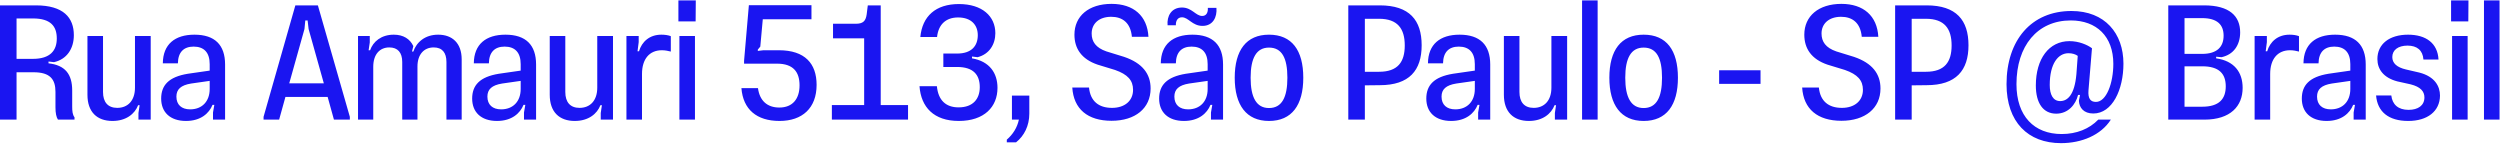 <svg xmlns="http://www.w3.org/2000/svg" width="1555" height="90" viewBox="0 0 1555 90" fill="none"><path d="M44.903 66.168C44.903 69.155 45.108 71.318 46.344 72.966V74.408H36.044C35.014 72.863 34.499 70.288 34.499 66.786V57.104C34.499 49.379 31.203 44.95 20.904 44.95H10.294V74.408H-0.005V3.338H22.346C39.444 3.338 45.932 10.96 45.932 21.878C45.932 30.324 41.504 36.916 33.572 38.667L30.174 38.255V39.388C40.474 40.521 44.903 46.083 44.903 56.28V66.168ZM20.491 36.607C31.306 36.607 35.324 31.354 35.324 23.938C35.324 16.316 31.512 11.475 20.491 11.475H10.294V36.607H20.491ZM83.955 22.393H93.74V74.408H86.118V70.288L86.839 65.447H85.912C83.852 70.803 78.496 75.232 69.947 75.232C60.368 75.232 54.394 69.67 54.394 58.958V22.393H64.076V57.207C64.076 63.593 67.166 67.095 72.934 67.095C79.526 67.095 83.955 62.563 83.955 54.529V22.393ZM120.949 21.569C133.618 21.569 140.004 27.955 140.004 40.109V74.408H132.485V69.979L133.309 65.241H132.176C130.116 70.391 124.966 75.232 115.696 75.232C105.705 75.232 100.246 69.67 100.246 61.327C100.246 53.087 104.881 47.834 116.829 45.877L130.425 43.92V39.903C130.425 32.59 126.82 28.985 120.434 28.985C114.254 28.985 110.752 32.487 110.649 39.388H101.276C101.379 27.543 108.795 21.569 120.949 21.569ZM118.271 68.022C125.584 68.022 130.425 63.181 130.425 55.353V50.306L118.889 51.954C112.503 52.984 109.722 55.559 109.722 60.091C109.722 65.138 112.915 68.022 118.271 68.022ZM197.721 3.338L217.6 72.657V74.408H207.712L203.798 60.297H177.533L173.619 74.408H163.937V72.657L183.713 3.338H197.721ZM179.902 51.851H201.429L191.953 18.067L191.335 12.711H189.893L189.378 18.067L179.902 51.851ZM272.538 21.569C281.396 21.569 287.164 26.925 287.164 36.916V74.408H277.688V38.564C277.688 32.693 275.01 29.5 269.757 29.5C263.68 29.5 259.663 33.929 259.663 41.345V74.408H250.187V38.564C250.187 32.693 247.406 29.5 242.153 29.5C236.179 29.5 232.162 33.826 232.162 41.551V74.408H222.686V22.393H229.999V26.41L229.278 31.251H230.205C232.059 25.895 237.106 21.569 244.934 21.569C250.908 21.569 255.028 24.247 257.088 28.676L256.264 32.075H257.088C259.045 26.307 264.298 21.569 272.538 21.569ZM314.388 21.569C327.057 21.569 333.443 27.955 333.443 40.109V74.408H325.924V69.979L326.748 65.241H325.615C323.555 70.391 318.405 75.232 309.135 75.232C299.144 75.232 293.685 69.67 293.685 61.327C293.685 53.087 298.32 47.834 310.268 45.877L323.864 43.92V39.903C323.864 32.59 320.259 28.985 313.873 28.985C307.693 28.985 304.191 32.487 304.088 39.388H294.715C294.818 27.543 302.234 21.569 314.388 21.569ZM311.71 68.022C319.023 68.022 323.864 63.181 323.864 55.353V50.306L312.328 51.954C305.942 52.984 303.161 55.559 303.161 60.091C303.161 65.138 306.354 68.022 311.71 68.022ZM371.498 22.393H381.283V74.408H373.661V70.288L374.382 65.447H373.455C371.395 70.803 366.039 75.232 357.49 75.232C347.911 75.232 341.937 69.67 341.937 58.958V22.393H351.619V57.207C351.619 63.593 354.709 67.095 360.477 67.095C367.069 67.095 371.498 62.563 371.498 54.529V22.393ZM411.376 21.569C413.539 21.569 415.702 21.878 417.247 22.496V32.075C415.599 31.663 413.745 31.251 411.685 31.251C403.96 31.251 399.325 36.71 399.325 45.98V74.408H389.643V22.393H397.265V26.204L396.544 31.869H397.471C399.222 25.998 403.96 21.569 411.376 21.569ZM421.966 13.329V0.248H432.781L432.678 13.329H421.966ZM422.584 74.408V22.393H432.266V74.408H422.584ZM484.441 31.251C500.715 31.251 507.925 39.594 507.925 52.778C507.925 67.198 499.067 75.232 484.853 75.232C470.639 75.232 462.193 68.022 461.163 54.838H471.463C472.493 62.563 477.128 66.889 484.75 66.889C492.887 66.889 497.316 61.636 497.316 53.087C497.316 44.744 493.402 39.594 483.308 39.594H462.811V37.843L465.798 3.235H504.732V11.99H474.45L472.905 28.985L471.36 30.839V31.663L474.862 31.251H484.441ZM547.806 65.344H564.801V74.408H517.421V65.344H537.506V23.835H518.142V14.771H532.356C536.682 14.771 538.433 13.226 539.051 9.106L539.772 3.338H547.806V65.344ZM604.579 36.298C615.6 38.152 620.441 45.568 620.441 54.632C620.441 66.477 612.201 75.232 596.339 75.232C580.889 75.232 572.855 66.683 571.928 53.602H582.743C583.567 62.254 588.202 66.786 596.236 66.786C605.3 66.786 609.42 61.43 609.42 54.22C609.42 46.495 605.403 41.654 595.309 41.654H586.76V33.311H595.309C604.27 33.311 608.184 28.573 608.184 21.878C608.184 15.698 604.27 10.857 595.927 10.857C588.202 10.857 583.67 15.389 582.846 23.011H572.443C573.679 10.136 581.919 2.514 596.442 2.514C610.965 2.514 619.102 10.136 619.102 20.642C619.102 27.646 615.291 33.723 608.081 35.577L604.579 35.165V36.298ZM629.422 59.473H640.237V70.7C640.237 78.219 637.044 84.502 631.997 88.519H626.229V86.871C630.04 83.575 632.718 79.352 633.748 74.408H629.422V59.473ZM691.372 75.129C676.54 75.129 667.785 67.816 666.961 54.426H677.364C678.188 62.975 683.441 67.095 691.681 67.095C699.509 67.095 704.762 62.769 704.762 55.868C704.762 49.997 701.466 46.289 693.535 43.508L682.72 40.212C672.729 36.813 668.3 30.221 668.3 21.569C668.3 10.033 677.158 2.411 691.372 2.411C705.071 2.411 713.62 9.827 714.341 22.908H704.041C703.217 14.05 698.067 10.445 691.166 10.445C683.647 10.445 679.012 14.668 679.012 20.848C679.012 25.895 681.587 29.706 688.179 31.972L699.2 35.371C710.736 39.285 715.68 46.083 715.68 55.044C715.68 67.301 706.204 75.129 691.372 75.129ZM731.385 15.698H726.235C725.72 10.136 728.501 4.677 735.196 4.677C741.376 4.677 743.745 9.93 747.762 9.93C750.543 9.93 751.47 7.458 751.264 4.883H756.62C757.135 10.651 754.457 16.11 747.968 16.11C741.582 16.11 739.213 10.754 735.196 10.754C732.312 10.754 731.282 13.226 731.385 15.698ZM741.685 21.569C754.354 21.569 760.74 27.955 760.74 40.109V74.408H753.221V69.979L754.045 65.241H752.912C750.852 70.391 745.702 75.232 736.432 75.232C726.441 75.232 720.982 69.67 720.982 61.327C720.982 53.087 725.617 47.834 737.565 45.877L751.161 43.92V39.903C751.161 32.59 747.556 28.985 741.17 28.985C734.99 28.985 731.488 32.487 731.385 39.388H722.012C722.115 27.543 729.531 21.569 741.685 21.569ZM739.007 68.022C746.32 68.022 751.161 63.181 751.161 55.353V50.306L739.625 51.954C733.239 52.984 730.458 55.559 730.458 60.091C730.458 65.138 733.651 68.022 739.007 68.022ZM789.319 75.232C775.208 75.232 767.998 65.344 767.998 48.349C767.998 31.251 775.208 21.569 789.319 21.569C803.533 21.569 810.64 31.251 810.64 48.349C810.64 65.344 803.533 75.232 789.319 75.232ZM789.319 67.198C797.353 67.198 800.752 60.503 800.752 48.349C800.752 36.092 797.353 29.603 789.319 29.603C781.491 29.603 777.886 36.092 777.886 48.349C777.886 60.606 781.491 67.198 789.319 67.198ZM858.21 3.338C876.75 3.338 884.269 12.608 884.269 28.161C884.269 43.714 876.647 52.984 858.21 52.984L848.94 53.087V74.408H838.64V3.338H858.21ZM857.798 44.641C869.437 44.641 873.763 38.564 873.763 28.264C873.763 17.861 869.334 11.681 857.798 11.681H848.94V44.641H857.798ZM907.865 21.569C920.534 21.569 926.92 27.955 926.92 40.109V74.408H919.401V69.979L920.225 65.241H919.092C917.032 70.391 911.882 75.232 902.612 75.232C892.621 75.232 887.162 69.67 887.162 61.327C887.162 53.087 891.797 47.834 903.745 45.877L917.341 43.92V39.903C917.341 32.59 913.736 28.985 907.35 28.985C901.17 28.985 897.668 32.487 897.565 39.388H888.192C888.295 27.543 895.711 21.569 907.865 21.569ZM905.187 68.022C912.5 68.022 917.341 63.181 917.341 55.353V50.306L905.805 51.954C899.419 52.984 896.638 55.559 896.638 60.091C896.638 65.138 899.831 68.022 905.187 68.022ZM964.975 22.393H974.76V74.408H967.138V70.288L967.859 65.447H966.932C964.872 70.803 959.516 75.232 950.967 75.232C941.388 75.232 935.414 69.67 935.414 58.958V22.393H945.096V57.207C945.096 63.593 948.186 67.095 953.954 67.095C960.546 67.095 964.975 62.563 964.975 54.529V22.393ZM984.047 74.408V0.248H993.729V74.408H984.047ZM1022.34 75.232C1008.23 75.232 1001.02 65.344 1001.02 48.349C1001.02 31.251 1008.23 21.569 1022.34 21.569C1036.56 21.569 1043.67 31.251 1043.67 48.349C1043.67 65.344 1036.56 75.232 1022.34 75.232ZM1022.34 67.198C1030.38 67.198 1033.78 60.503 1033.78 48.349C1033.78 36.092 1030.38 29.603 1022.34 29.603C1014.52 29.603 1010.91 36.092 1010.91 48.349C1010.91 60.606 1014.52 67.198 1022.34 67.198ZM1069.3 52.16V43.714H1095.05V52.16H1069.3ZM1145.35 75.129C1130.52 75.129 1121.77 67.816 1120.94 54.426H1131.34C1132.17 62.975 1137.42 67.095 1145.66 67.095C1153.49 67.095 1158.74 62.769 1158.74 55.868C1158.74 49.997 1155.45 46.289 1147.52 43.508L1136.7 40.212C1126.71 36.813 1122.28 30.221 1122.28 21.569C1122.28 10.033 1131.14 2.411 1145.35 2.411C1159.05 2.411 1167.6 9.827 1168.32 22.908H1158.02C1157.2 14.05 1152.05 10.445 1145.15 10.445C1137.63 10.445 1132.99 14.668 1132.99 20.848C1132.99 25.895 1135.57 29.706 1142.16 31.972L1153.18 35.371C1164.72 39.285 1169.66 46.083 1169.66 55.044C1169.66 67.301 1160.18 75.129 1145.35 75.129ZM1198.34 3.338C1216.88 3.338 1224.4 12.608 1224.4 28.161C1224.4 43.714 1216.78 52.984 1198.34 52.984L1189.07 53.087V74.408H1178.77V3.338H1198.34ZM1197.93 44.641C1209.57 44.641 1213.9 38.564 1213.9 28.264C1213.9 17.861 1209.47 11.681 1197.93 11.681H1189.07V44.641H1197.93ZM1282.36 83.369C1291.63 83.369 1299.56 80.176 1305.12 74.408H1312.95C1306.77 84.09 1294.72 89.034 1281.95 89.034C1261.45 89.034 1248.06 75.953 1248.06 52.366C1248.06 24.968 1263.51 6.84 1288.43 6.84C1309.24 6.84 1320.78 20.745 1320.78 39.594C1320.78 55.765 1313.88 70.597 1302.03 70.597C1296.06 70.597 1293.28 66.992 1293.07 62.666L1293.79 59.061H1292.55C1291.11 64.932 1286.48 70.7 1278.96 70.7C1270.82 70.7 1266.29 64.108 1266.29 53.19C1266.29 36.504 1274.53 25.586 1287.2 25.586C1293.07 25.586 1298.32 27.852 1301.21 30.015L1299.04 56.177C1298.63 61.327 1300.28 63.387 1303.68 63.387C1310.17 63.387 1314.49 51.748 1314.49 39.697C1314.49 22.599 1303.99 12.711 1288.02 12.711C1267.22 12.711 1254.24 28.573 1254.24 52.366C1254.24 72.245 1265.26 83.369 1282.36 83.369ZM1281.43 62.872C1286.07 62.872 1290.39 58.958 1291.52 46.186L1292.35 34.753C1290.91 33.723 1288.95 33.105 1286.58 33.105C1280.19 33.105 1274.94 39.491 1274.94 52.881C1274.94 58.855 1277 62.872 1281.43 62.872ZM1378.44 36.298C1389.57 37.843 1394.92 44.847 1394.92 54.632C1394.92 66.065 1387.3 74.408 1371.13 74.408H1348.67V3.338H1370.92C1386.78 3.338 1393.38 10.033 1393.38 20.127C1393.38 28.161 1389.15 34.032 1381.74 35.577L1378.44 35.268V36.298ZM1383.08 22.187C1383.08 15.492 1379.27 11.269 1369.69 11.269H1358.77V33.517H1369.69C1379.06 33.517 1383.08 29.088 1383.08 22.187ZM1369.79 66.374C1380.3 66.374 1384.42 61.533 1384.42 53.705C1384.42 45.877 1380.3 41.242 1369.79 41.242H1358.77V66.374H1369.79ZM1424.1 21.569C1426.27 21.569 1428.43 21.878 1429.97 22.496V32.075C1428.33 31.663 1426.47 31.251 1424.41 31.251C1416.69 31.251 1412.05 36.71 1412.05 45.98V74.408H1402.37V22.393H1409.99V26.204L1409.27 31.869H1410.2C1411.95 25.998 1416.69 21.569 1424.1 21.569ZM1452.43 21.569C1465.1 21.569 1471.48 27.955 1471.48 40.109V74.408H1463.96V69.979L1464.79 65.241H1463.66C1461.6 70.391 1456.45 75.232 1447.18 75.232C1437.18 75.232 1431.73 69.67 1431.73 61.327C1431.73 53.087 1436.36 47.834 1448.31 45.877L1461.9 43.92V39.903C1461.9 32.59 1458.3 28.985 1451.91 28.985C1445.73 28.985 1442.23 32.487 1442.13 39.388H1432.76C1432.86 27.543 1440.27 21.569 1452.43 21.569ZM1449.75 68.022C1457.06 68.022 1461.9 63.181 1461.9 55.353V50.306L1450.37 51.954C1443.98 52.984 1441.2 55.559 1441.2 60.091C1441.2 65.138 1444.39 68.022 1449.75 68.022ZM1497.9 75.232C1485.64 75.232 1478.74 69.464 1477.92 59.37H1487.39C1488.01 65.035 1491.72 68.331 1498.11 68.331C1503.98 68.331 1507.99 65.653 1507.99 60.606C1507.99 56.795 1505.52 54.014 1499.45 52.469L1491.1 50.615C1482.55 48.349 1478.74 43.096 1478.74 36.71C1478.74 27.44 1486.16 21.569 1497.8 21.569C1509.02 21.569 1516.23 26.925 1516.75 37.019H1507.38C1506.96 31.251 1503.36 28.367 1497.49 28.367C1491.62 28.367 1488.01 31.148 1488.01 35.474C1488.01 39.285 1490.79 41.86 1496.46 43.199L1504.9 45.156C1514.38 47.628 1517.68 53.602 1517.68 59.473C1517.57 69.258 1509.85 75.232 1497.9 75.232ZM1524.57 13.329V0.248H1535.39L1535.29 13.329H1524.57ZM1525.19 74.408V22.393H1534.87V74.408H1525.19ZM1545.03 74.408V0.248H1554.72V74.408H1545.03Z" fill="#1A15F1"></path></svg>